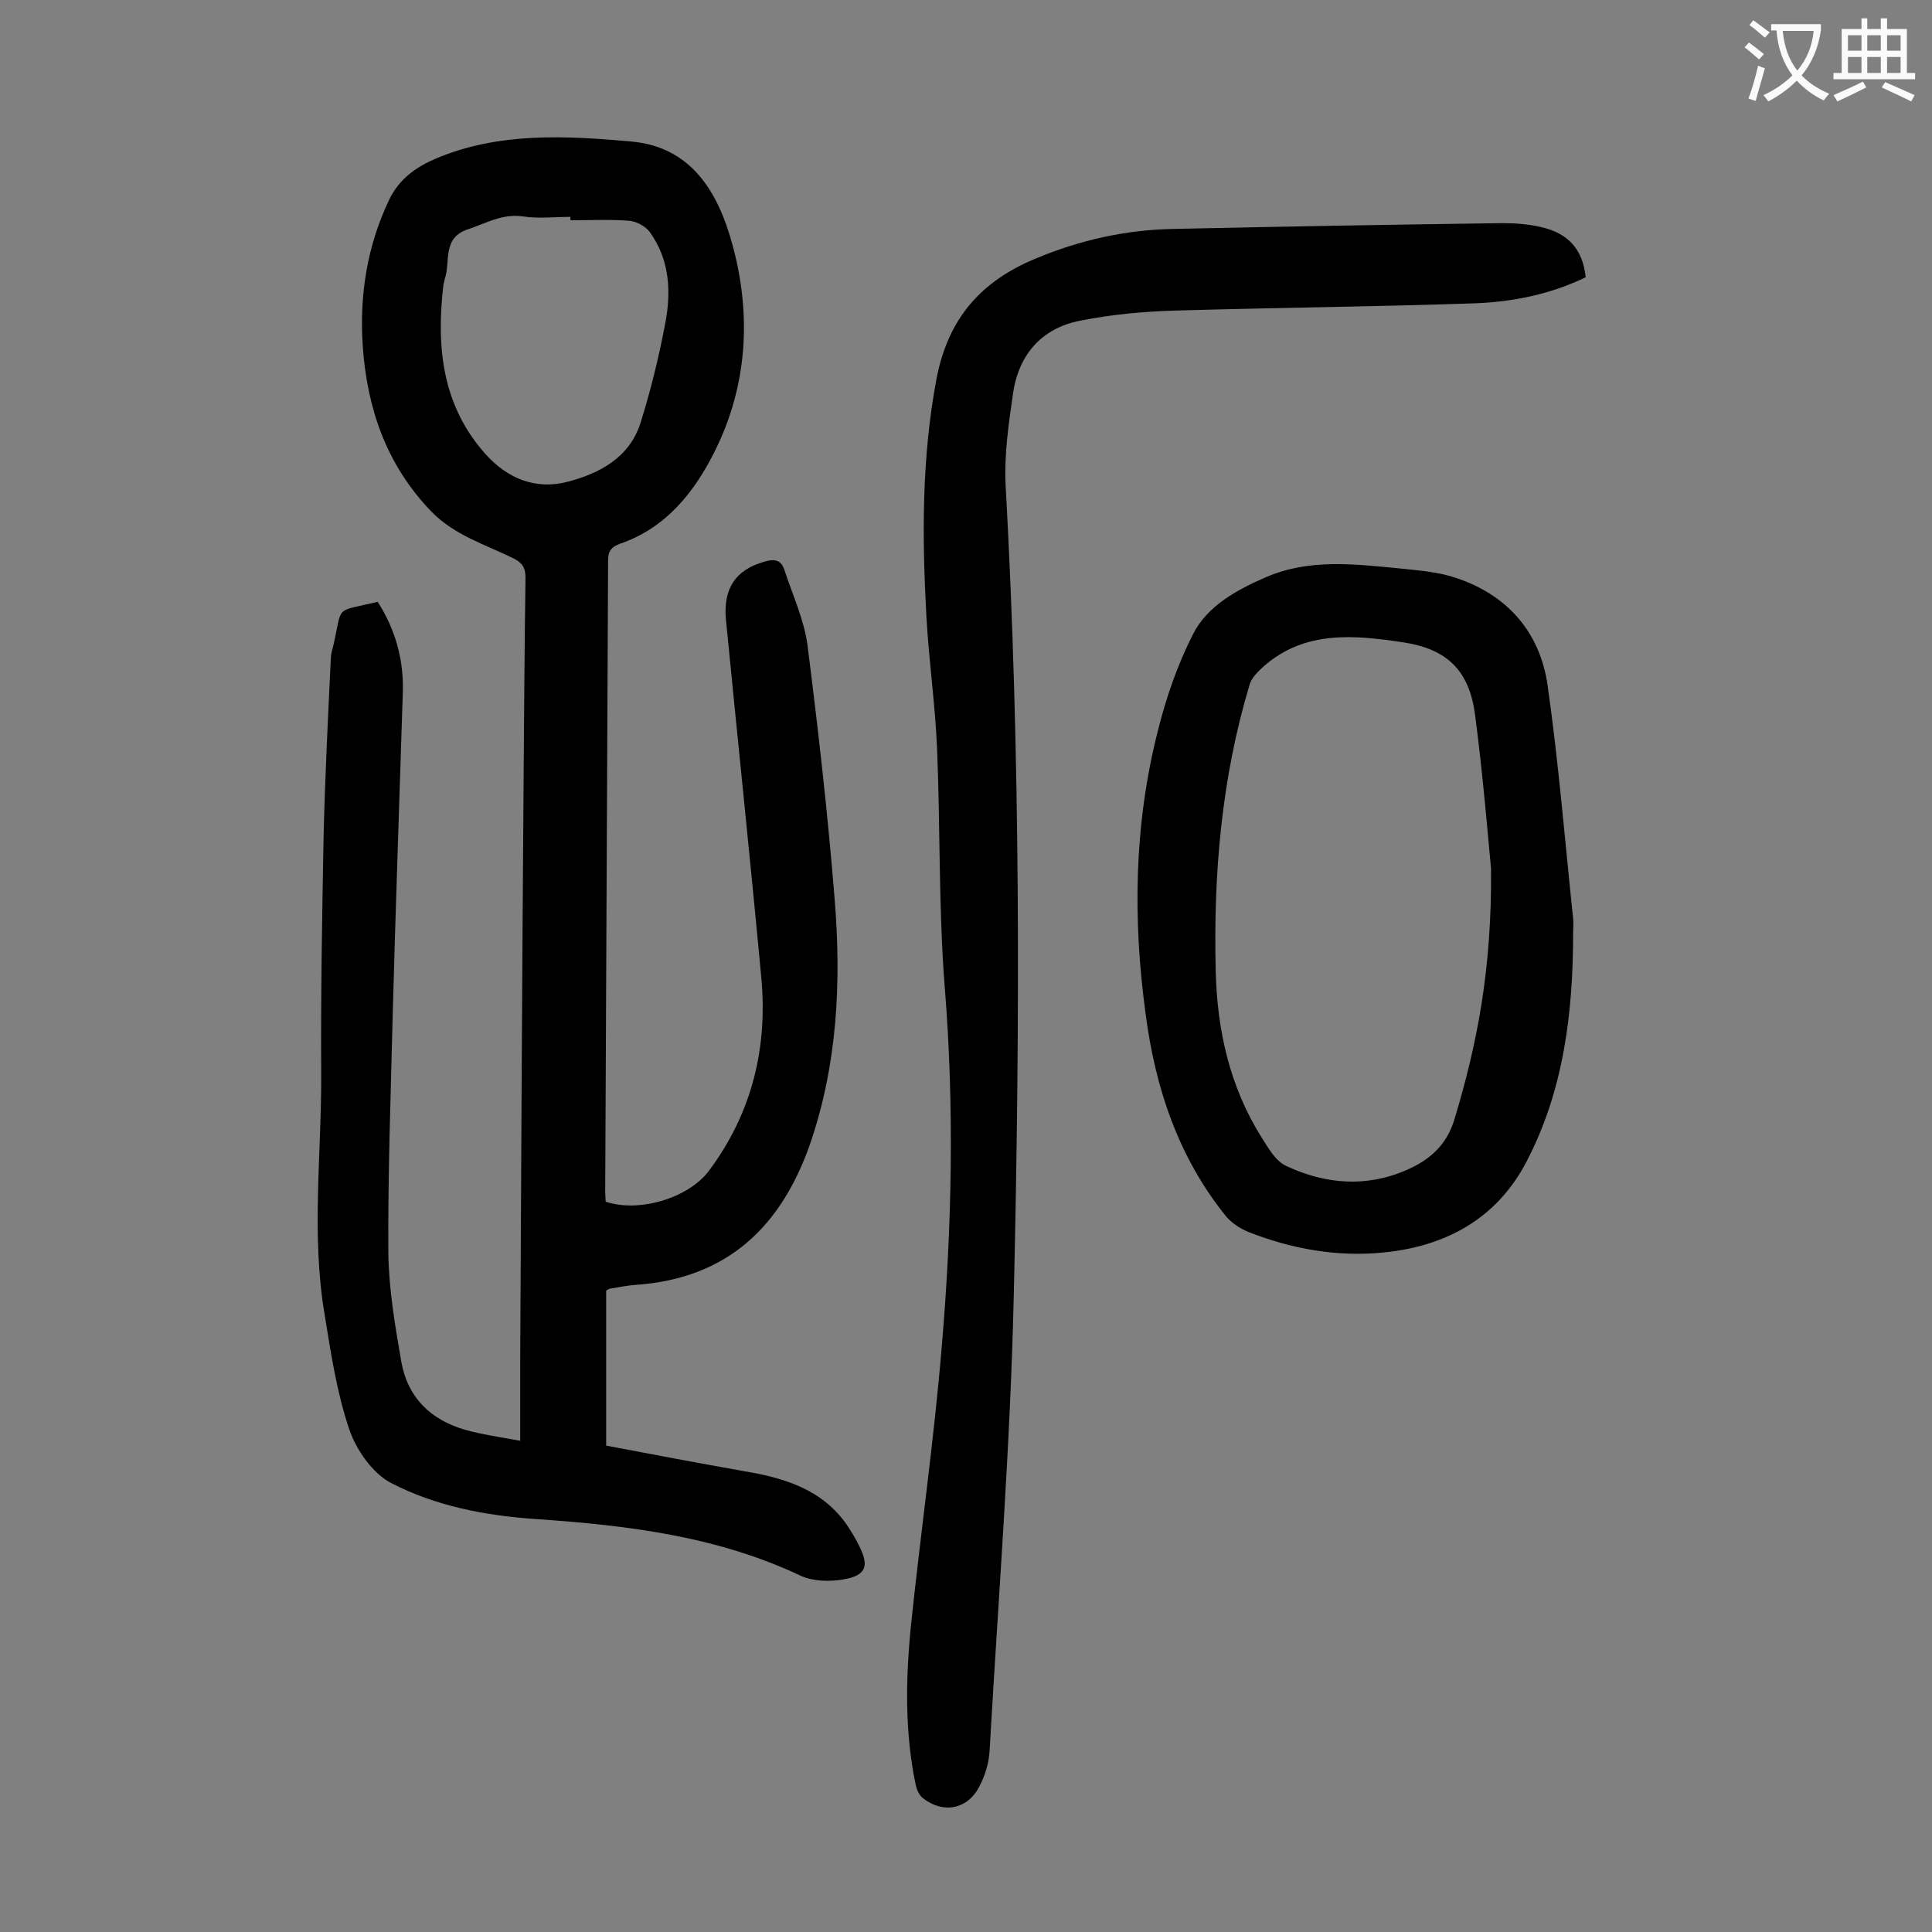 <svg enable-background="new 0 0 400 400" viewBox="0 0 400 400" xmlns="http://www.w3.org/2000/svg"><rect x="0" y="0" width="400" height="400" fill="#808080" stroke="none"/><g fill="#000001"><path d="m78.2 124.6c3.7 5.8 5.4 12 5.2 18.7-.7 22.3-1.5 44.6-2.1 67-.4 16.4-1 32.7-.9 49.1.1 7.6 1.4 15.1 2.7 22.6 1.3 7.3 6 11.9 13.1 14 3.5 1 7.2 1.5 11.5 2.3 0-6 0-11.3 0-16.5.2-39.8.4-79.6.7-119.4.1-14.3.2-28.5.4-42.8 0-2.1-.7-3.1-2.5-4-5.9-2.9-12.3-4.8-17.1-9.8-9.2-9.6-13.2-21.2-14.1-34.2-.7-10.5.9-20.7 5.5-30.3 2.1-4.3 5.5-6.7 9.7-8.5 13.1-5.5 26.9-4.7 40.4-3.5 12.5 1.1 18 10.6 20.9 21.2 4 14.5 3.2 29.1-3.5 42.7-4.2 8.5-10.1 16.1-19.8 19.4-1.6.6-2.4 1.4-2.4 3.3-.2 43.7-.4 87.4-.6 131 0 .6.1 1.3.1 1.9 6.9 2.3 17-.7 21.3-6.3 9-12 12.3-25.6 10.9-40.3-2.3-24.7-4.9-49.3-7.3-73.9-.6-6.5 2-10.3 7.9-12 2-.6 3.5-.5 4.2 1.7 1.7 5.2 4.1 10.3 4.8 15.7 2.2 17.4 4.2 34.9 5.6 52.4 1.4 17.2.6 34.2-5.1 50.8-6 17.1-17.1 27.7-35.8 29.1-1.9.1-3.7.5-5.6.8-.2 0-.4.2-.8.4v32.1c9.5 1.8 19 3.6 28.6 5.3 8.4 1.4 16.2 3.8 21.3 11.2.9 1.4 1.8 2.8 2.5 4.3 2.1 4.2 1.4 6.1-3.3 6.9-2.8.5-6.2.4-8.7-.7-17.5-8.3-36.1-10.5-55-11.8-10.4-.7-20.8-2.7-30-7.5-3.8-2-7.2-6.9-8.6-11.1-2.6-7.7-3.8-15.8-5.1-23.8-2.8-16.6-.6-33.3-.7-50-.1-16.4.2-32.7.5-49.1.3-12.2.9-24.5 1.5-36.7 0-.9.3-1.8.5-2.6 2-8.6 0-6.9 9.2-9.1zm39.9-79c0-.2 0-.5 0-.7-3.3 0-6.7.4-9.9-.1-4.3-.6-7.7 1.5-11.4 2.7-5.3 1.8-3.5 6.7-4.7 10.2-.1.4-.2.9-.3 1.3-1.5 12.8-.3 25 8.8 35.1 4.5 5 10.3 7.3 16.7 5.7 6.7-1.7 13-5 15.3-12.2 2.1-6.7 3.8-13.6 5.1-20.5 1.3-6.6 1-13.3-3.2-19.1-.9-1.2-2.8-2.2-4.3-2.3-3.9-.3-8-.1-12.1-.1z"/><path d="m328.3 57.4c-7.2 3.5-15 5.1-23 5.4-20.6.7-41.3.9-62 1.5-6.6.2-13.2.8-19.7 2.1-8.1 1.6-12.8 7.2-13.9 15.3-.9 6.2-1.8 12.5-1.5 18.7 3.1 55.8 3 111.6 1.7 167.4-.7 31.5-3.2 62.9-5 94.4-.1 2.6-.9 5.3-2.1 7.6-2.4 4.8-7.5 5.8-11.7 2.5-.8-.6-1.3-1.8-1.5-2.7-2.3-10.9-2.1-22-1-33 2-19.3 4.8-38.6 6.4-58 2.1-24.7 2.6-49.4.6-74.2-1.3-16.5-.9-33.1-1.6-49.7-.4-9-1.7-18-2.2-27.1-.9-16.5-1-32.8 2.1-49.2 2.4-12.5 9.2-20.2 20.6-24.9 9.1-3.8 18.5-5.9 28.3-6.1 22.8-.5 45.5-.9 68.3-1.2 2.6 0 5.3.2 7.9.8 5.8 1.3 8.7 4.7 9.3 10.4z"/><path d="m325.7 193c0 16.5-1.9 32.7-9.7 47.6-6.2 11.8-16.7 17.4-29.4 18.7-9.7 1-19.2-.7-28.3-4.3-1.6-.7-3.3-1.8-4.4-3.1-9.9-12.2-14.7-26.6-16.7-41.9-2.7-19.7-2.4-39.3 2.5-58.6 1.7-6.9 4.1-13.8 7.3-20.1 3-5.9 9.1-9.2 15.1-11.8 9-3.9 18.4-2.7 27.8-1.8 3.8.4 7.8.7 11.4 1.9 10.7 3.5 17.5 11.2 19.1 22.2 2.3 16.1 3.6 32.3 5.3 48.4.1.8 0 1.8 0 2.8zm-17-13.2c-.7-7.4-1.7-19.6-3.3-31.8-1.2-9.1-5.7-13.6-14.8-15-10-1.5-20.3-2.6-28.9 4.9-1.2 1.1-2.6 2.4-3 3.9-5.8 19.3-7.5 39.2-7 59.3.3 12.2 2.9 23.9 9.5 34.4 1.4 2.2 2.9 4.9 5.1 5.9 8.1 3.8 16.6 4.5 25 .8 4.8-2.1 8.3-5.2 9.9-10.7 4.6-15.3 7.7-30.8 7.5-51.7z"/></g><path d="m362.1 8.8c1.1.8 2.1 1.6 3.1 2.4l-1 1.1c-1.3-1.1-2.3-2-3-2.5zm1.9 4.8c.5.2.9.4 1.4.5-.6 2.3-1.3 4.5-1.9 6.8l-1.5-.5c.8-2.1 1.4-4.3 2-6.8zm-1-9.4c1.3.9 2.4 1.8 3.4 2.5l-1 1.1c-1.4-1.2-2.4-2.1-3.2-2.6zm3.7 2.2v-1.4h10.3v1.2c-.5 3.6-1.8 6.8-4 9.4 1.5 1.6 3.4 2.8 5.7 3.8-.3.4-.7.8-1.1 1.4-2.3-1.1-4.1-2.5-5.6-4.1-1.6 1.6-3.6 3.1-5.9 4.3-.3-.5-.7-.9-1-1.3 2.4-1.1 4.4-2.5 6-4.1-1.9-2.5-3-5.6-3.3-9.3h-1.1zm8.8 0h-6.4c.3 3.3 1.3 6 3 8.2 2-2.3 3.1-5.1 3.4-8.2z" fill="#fafafb"/><path d="m385.3 3.8h1.3v2.2h2.8v-2.2h1.3v2.2h4.1v9.1h1.7v1.3h-16.9v-1.3h1.7v-9.1h4.1v-2.2zm.4 13.1.7 1.2c-1.8.9-3.8 1.9-6 2.9-.2-.4-.5-.8-.8-1.3 2.3-1 4.3-1.9 6.1-2.8zm-3.1-6.4h2.8v-3.2h-2.8zm0 4.6h2.8v-3.3h-2.8zm4-4.6h2.8v-3.2h-2.8zm0 4.6h2.8v-3.3h-2.8zm3.7 1.9c2.1.9 4.1 1.8 6.1 2.7l-.7 1.3c-2.2-1.1-4.2-2-6.1-2.9zm3.2-9.7h-2.8v3.2h2.8zm-2.8 7.8h2.8v-3.3h-2.8z" fill="#fafafb"/></svg>